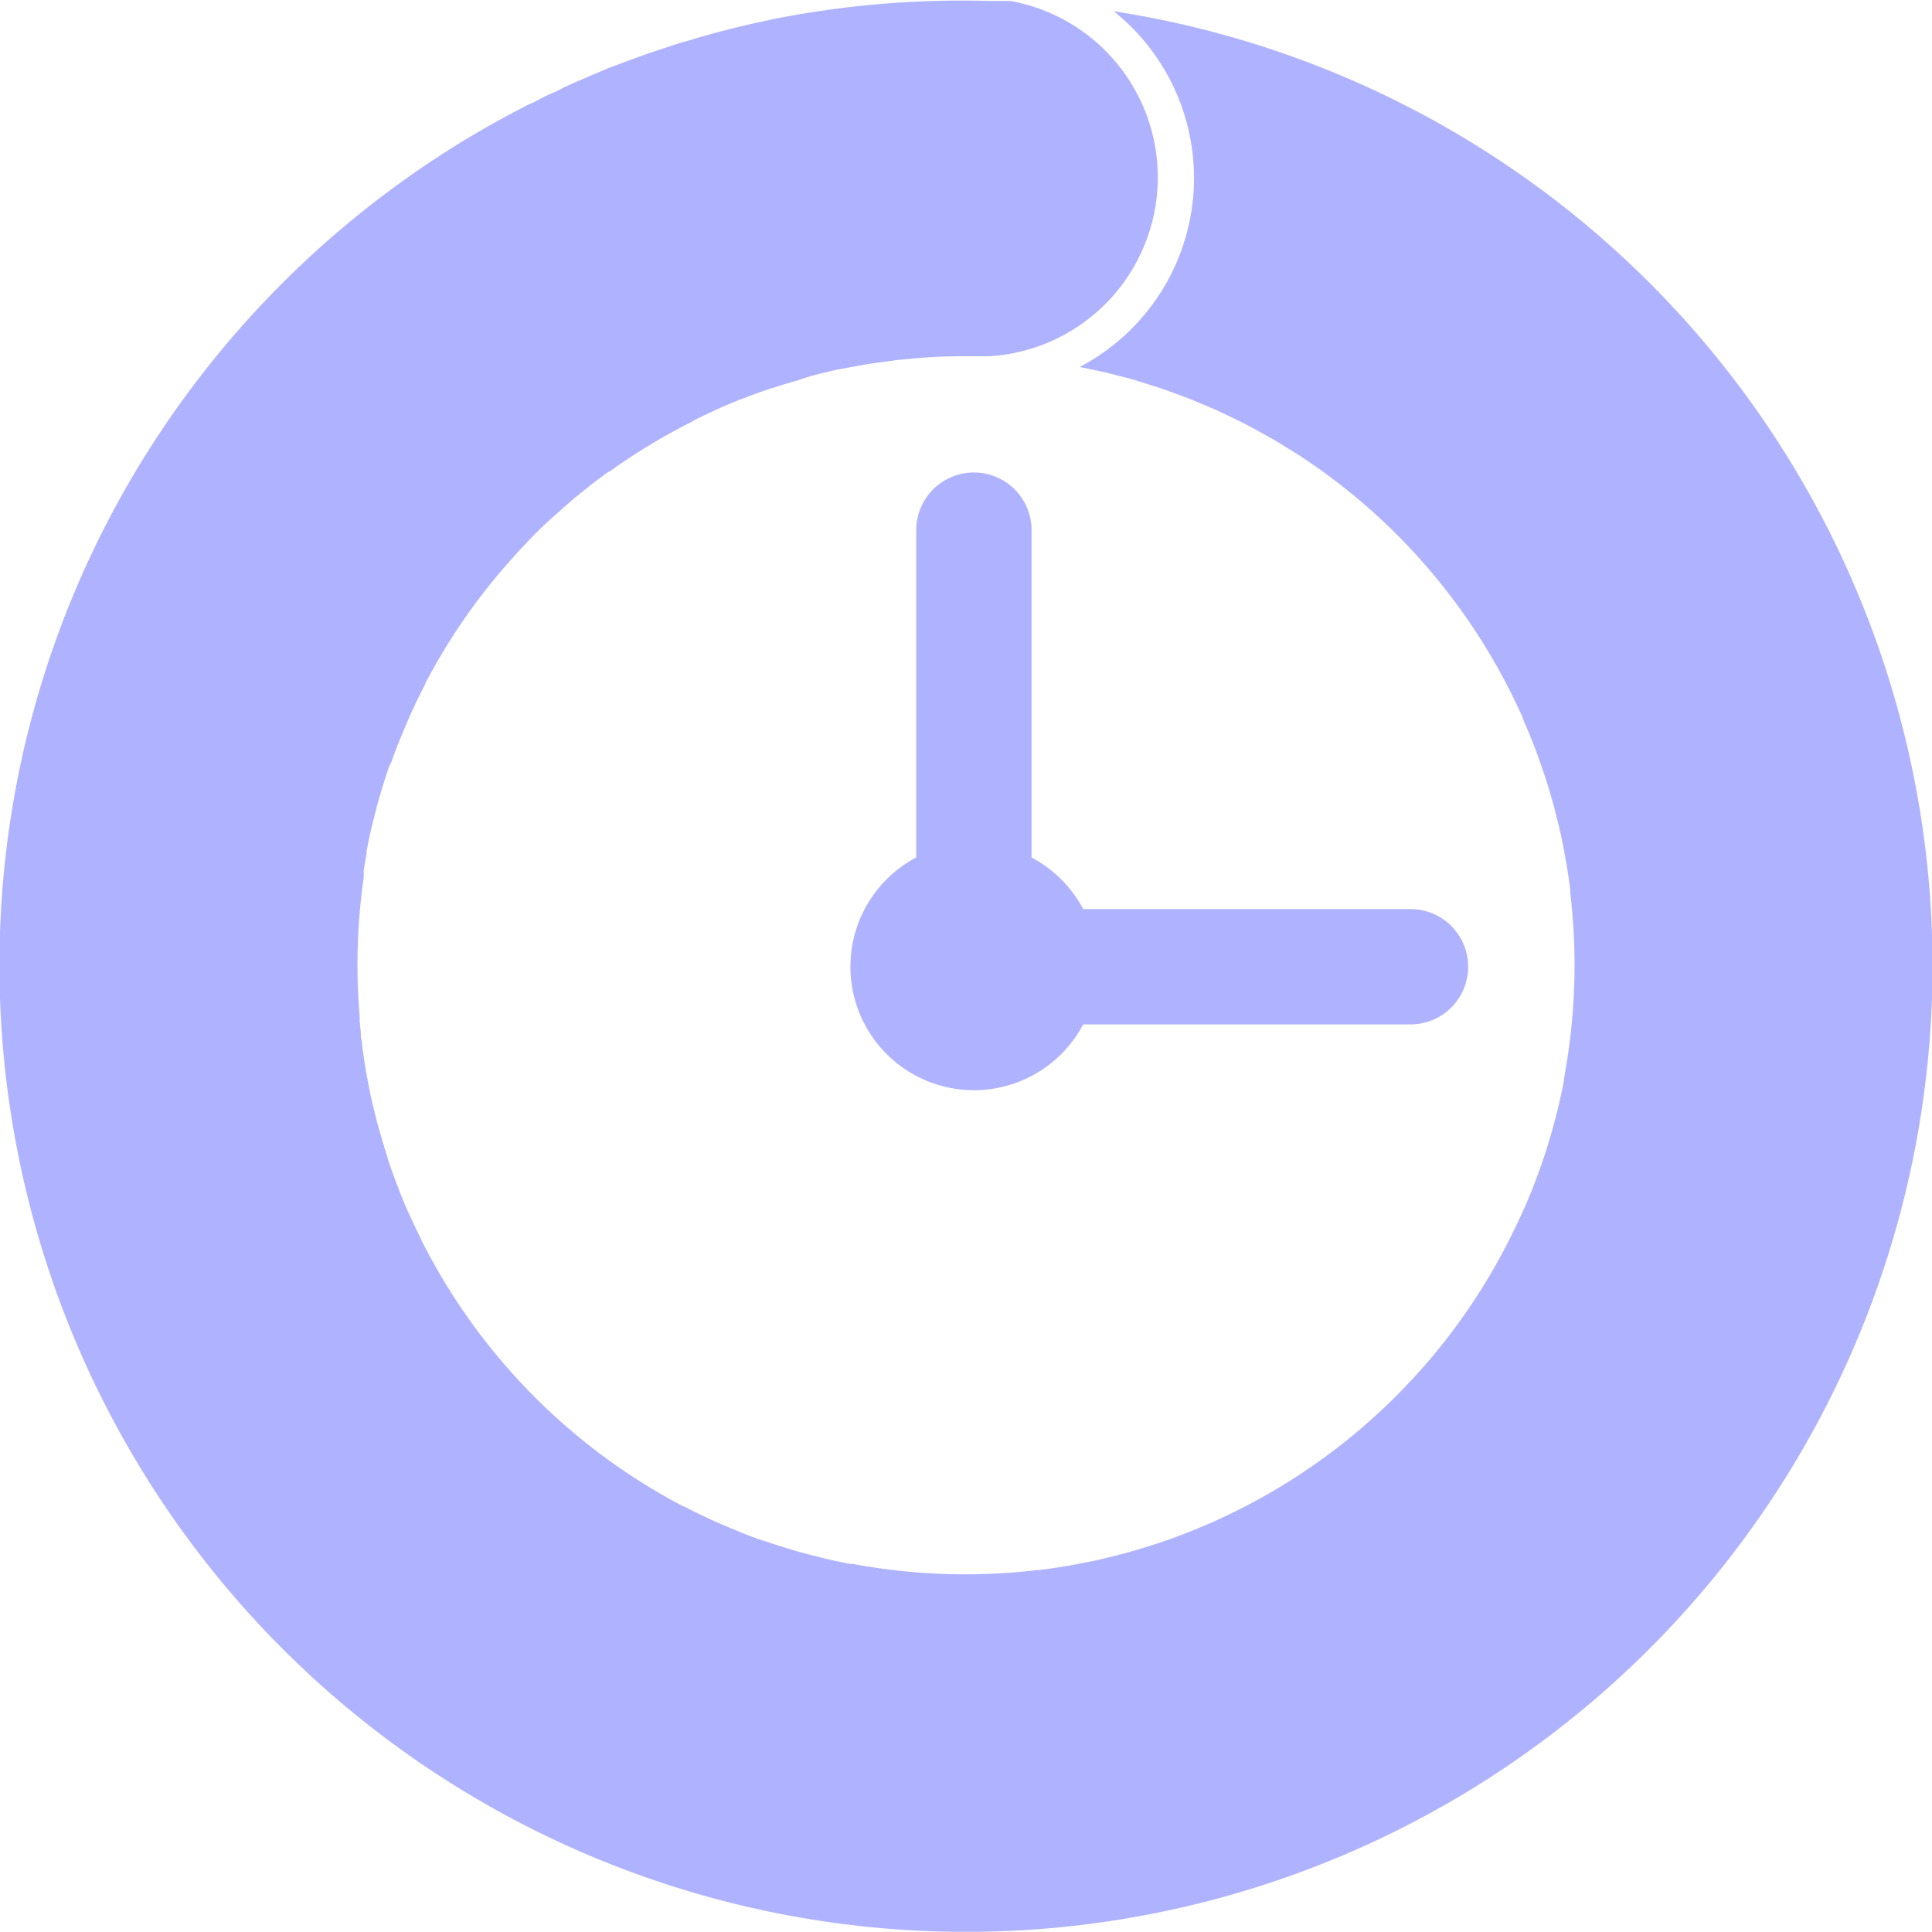 <svg id="Grupo_2370" data-name="Grupo 2370" xmlns="http://www.w3.org/2000/svg" xmlns:xlink="http://www.w3.org/1999/xlink" width="17" height="16.998" viewBox="0 0 17 16.998">
  <defs>
    <clipPath id="clip-path">
      <rect id="Retângulo_2095" data-name="Retângulo 2095" width="17" height="16.998" fill="#afb3ff"/>
    </clipPath>
  </defs>
  <g id="Grupo_2369" data-name="Grupo 2369" clip-path="url(#clip-path)">
    <path id="Caminho_322838" data-name="Caminho 322838" d="M9.8.1a1.877,1.877,0,0,1-.3,3.13l.072.015c.053.011.106.022.159.034l.106.027c.05.013.1.025.148.039l.1.032c.05.015.1.031.15.048l.092.033c.053.019.106.039.159.06l.074.031c.058.024.115.048.172.074l.055.026c.062.029.124.06.185.091l.035.019c.066.035.132.072.2.11l.017.01q.1.062.207.128l0,0a5.365,5.365,0,0,1,1.973,2.321l0,.007q.049.111.092.223l.009.022c.027.071.052.142.076.214l.013.037c.022.068.043.137.062.206l.014.049c.018.068.035.136.051.2,0,.018.008.035.012.053.015.07.029.141.041.211,0,.016.006.031.009.047.013.078.024.156.034.234l0,.025a5.4,5.4,0,0,1-.054,1.628l0,.017q-.023.12-.051.24l-.01.038c-.018.073-.037.145-.058.217l-.013.042c-.021.071-.043.141-.068.211l-.013.035q-.038.108-.081.215l-.009.021q-.046.113-.1.225l0,0a5.366,5.366,0,0,1-2.946,2.755h0q-.116.045-.234.083l-.018.006c-.074.024-.149.047-.224.068l-.032.009c-.073.02-.146.038-.22.055l-.038.009c-.075.016-.15.031-.226.044l-.033.006q-.124.021-.249.036h-.01a5.394,5.394,0,0,1-1.627-.054l-.022,0c-.078-.015-.156-.031-.234-.05l-.046-.012c-.07-.017-.139-.035-.208-.055l-.052-.016c-.067-.02-.134-.041-.2-.064L6.7,13.553c-.068-.024-.135-.049-.2-.076l-.036-.015c-.07-.029-.14-.059-.209-.09l-.021-.01q-.11-.051-.218-.107l-.005,0a5.366,5.366,0,0,1-2.305-2.346L3.7,10.894c-.035-.07-.068-.14-.1-.21l-.014-.03c-.029-.065-.056-.131-.081-.2l-.02-.05c-.023-.061-.044-.122-.065-.183L3.4,10.154c-.018-.056-.035-.113-.051-.17-.008-.029-.017-.057-.025-.086-.014-.053-.027-.107-.04-.161-.008-.032-.016-.064-.023-.1-.012-.053-.021-.107-.031-.16-.006-.033-.013-.066-.018-.1-.009-.057-.017-.114-.025-.172,0-.029-.008-.058-.012-.088,0-.01,0-.019,0-.029h0q-.005-.048-.01-.1l0-.041a5.4,5.4,0,0,1,.036-1.229V7.72L3.2,7.663c.008-.051.016-.1.026-.152l0-.023c.015-.078.031-.156.05-.234l.012-.046c.017-.07.035-.139.055-.208l.016-.052c.02-.067.041-.134.064-.2L3.446,6.7c.024-.068.049-.135.076-.2l.015-.036c.029-.07.059-.14.09-.209l.01-.021q.051-.11.107-.218l0-.005a5.364,5.364,0,0,1,.459-.727l.02-.027c.036-.047.073-.094.11-.14l.046-.056.041-.048.023-.026.047-.054h0l.074-.082.01-.011.04-.042q.1-.11.216-.215t.219-.194l.007-.006.069-.056.049-.039q.089-.07.181-.136l.006,0a5.377,5.377,0,0,1,.727-.44L6.106,3.7c.07-.035.14-.068.21-.1l.03-.014c.065-.029.131-.056.2-.081l.05-.02c.061-.023.122-.044.183-.065L6.846,3.4c.056-.018.113-.035.17-.051L7.1,3.321,7.172,3.3h0l.073-.018.12-.028L7.5,3.229l.122-.022c.049-.008.1-.015.147-.021l.111-.015c.06-.007.119-.012.179-.017l.081-.007q.129-.009.258-.011h0c.1,0,.2,0,.3,0A1.577,1.577,0,0,0,8.888.009l-.1,0H8.694A8.513,8.513,0,0,0,6.8.17h0L6.752.181,6.719.188,6.607.212,6.574.22l-.11.026L6.43.255,6.321.283,6.286.292,6.18.322l-.036.01-.1.031L6,.374,5.9.406,5.862.419l-.1.033L5.722.465,5.624.5l-.04.015-.1.036L5.446.566,5.353.6,5.309.62l-.09.037L5.174.677,5.087.714,5.039.735,4.956.773,4.906.8,4.827.834,4.774.86,4.7.9,4.642.925,4.572.962l-.06.031-.065.035-.064.035-.06.033-.068.039L4.2,1.167l-.041.024h0a8.54,8.54,0,0,0-3,3.015h0A8.46,8.46,0,0,0,0,8.208s0,0,0,0,0,0,0,0v0A8.5,8.5,0,1,0,17,8.782v0h0s0,0,0,0A8.5,8.5,0,0,0,9.8.1" transform="translate(0 -0.001)" fill="#afb3ff"/>
    <path id="Caminho_322839" data-name="Caminho 322839" d="M268.626,150.34h-2.88a1.092,1.092,0,0,0-.454-.454v-2.88a.507.507,0,0,0-1.015,0v2.88a1.087,1.087,0,1,0,1.469,1.469h2.88a.507.507,0,1,0,0-1.015" transform="translate(-256.215 -142.341)" fill="#afb3ff"/>
  </g>
</svg>
